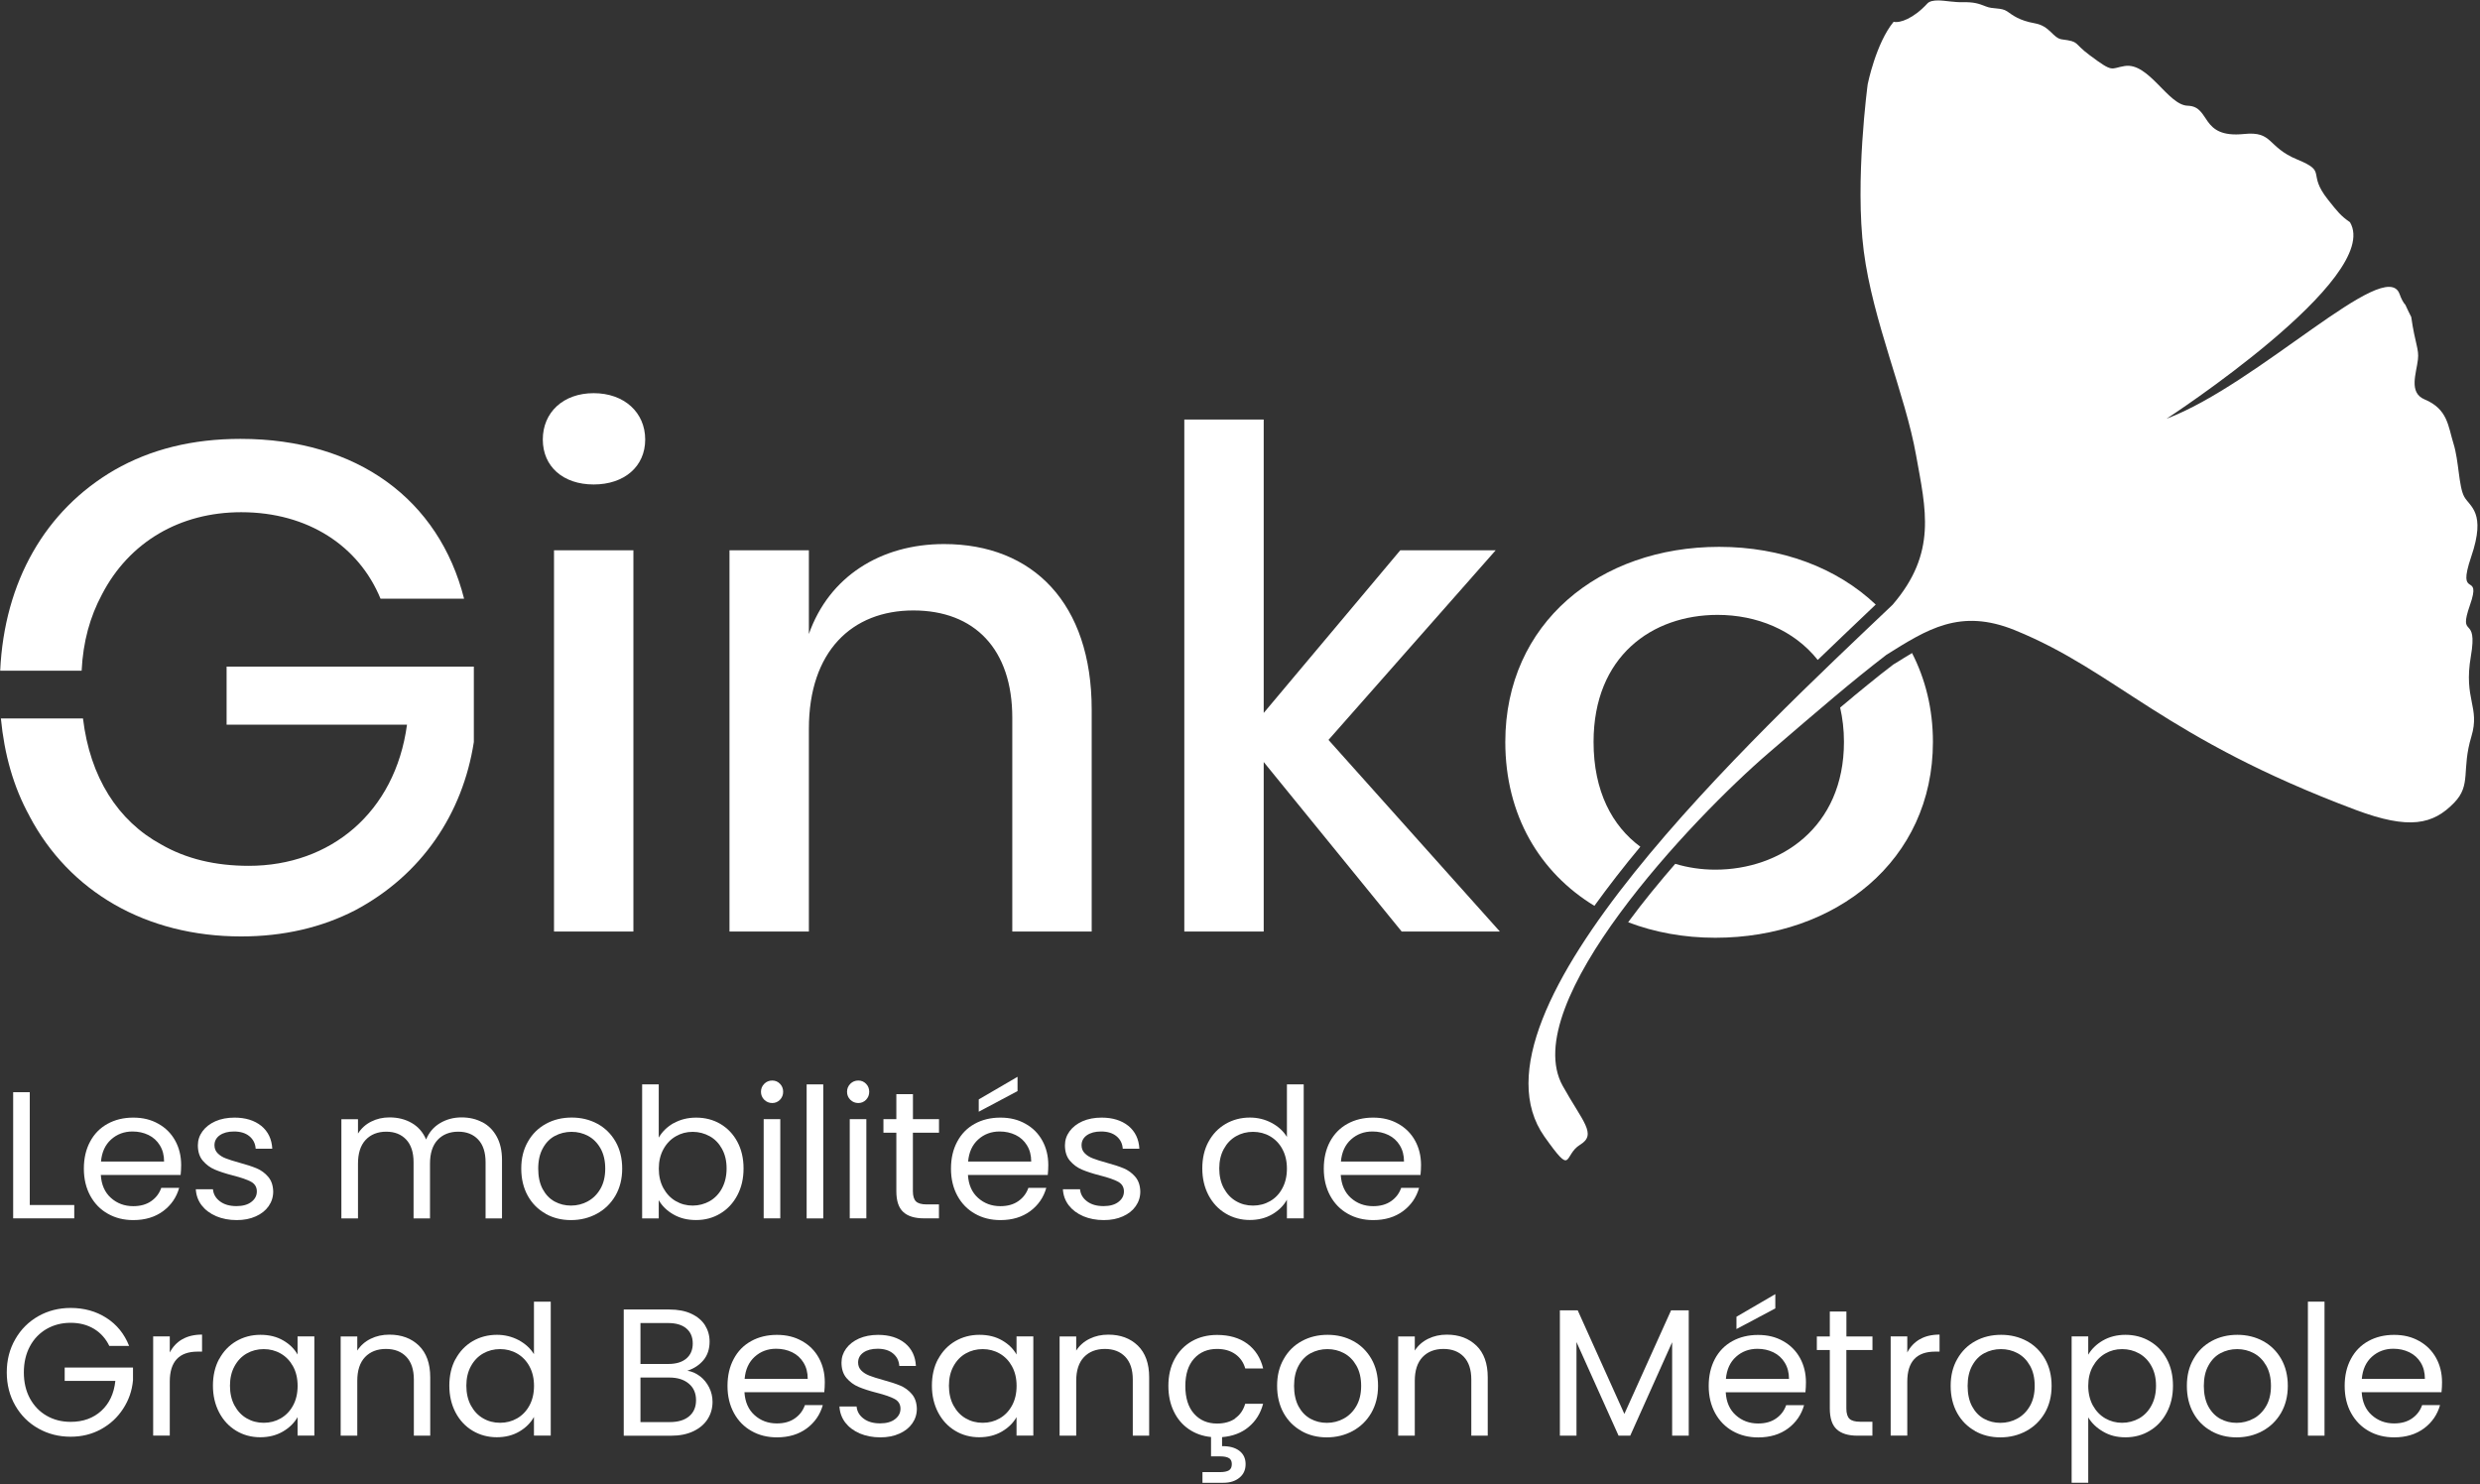 <svg width="259" height="155" viewBox="0 0 259 155" fill="none" xmlns="http://www.w3.org/2000/svg">
<rect x="0" y="0" width="259" height="155" fill="#333333" stroke="none"/>
<path d="M146.385 97.287L131.976 79.583V97.287H123.684V43.815H131.976V74.457L146.238 57.47H156.203L138.742 77.275L156.639 97.287H146.385Z" fill="white"/>
<path d="M3.072 85.22C7.221 93.098 15.219 97.799 25.185 97.799C29.622 97.799 33.624 96.861 37.118 95.053C44.031 91.369 48.321 85.007 49.486 77.494V69.616H23.665V75.686H42.505C41.267 84.861 34.501 90.426 25.988 90.426C22.494 90.426 19.442 89.701 16.819 88.185C12.308 85.726 9.403 81.178 8.667 75.035H0.093C0.455 78.791 1.405 82.188 3.078 85.22M0.02 70.042C0.455 60.721 4.745 53.275 11.953 49.087C15.734 46.919 20.098 45.835 25.117 45.835C37.338 45.835 45.851 52.198 48.468 62.529H39.741C37.485 57.038 32.178 53.494 25.191 53.494C18.792 53.494 13.479 56.605 10.641 62.097C9.403 64.411 8.674 67.01 8.526 70.048H0.02V70.042Z" fill="white"/>
<path d="M66.15 97.287H57.858V57.47H66.15V97.287ZM62.001 41.062C65.201 41.062 67.382 43.084 67.382 45.903C67.382 48.721 65.201 50.597 62.001 50.597C58.802 50.597 56.688 48.721 56.688 45.903C56.688 43.084 58.802 41.062 62.001 41.062Z" fill="white"/>
<path d="M114.011 74.092V97.288H105.719V74.957C105.719 67.803 101.79 63.754 95.385 63.754C88.981 63.754 84.476 68.016 84.476 76.113V97.288H76.184V57.471H84.476V66.214C86.584 60.217 91.972 56.82 98.591 56.82C107.901 56.82 114.011 63.036 114.011 74.092Z" fill="white"/>
<path d="M3.109 125.848H7.755V127.242H1.375V114.067H3.109V125.848Z" fill="white"/>
<path d="M16.695 119.613C16.401 119.138 16.008 118.779 15.506 118.535C15.003 118.291 14.445 118.17 13.839 118.17C12.968 118.17 12.221 118.45 11.602 119.004C10.989 119.558 10.633 120.325 10.547 121.311H17.136C17.136 120.654 16.989 120.087 16.695 119.619M18.864 122.712H10.529C10.59 123.734 10.946 124.532 11.583 125.104C12.221 125.676 12.999 125.969 13.912 125.969C14.66 125.969 15.285 125.798 15.788 125.445C16.29 125.098 16.64 124.635 16.842 124.057H18.711C18.429 125.055 17.872 125.865 17.038 126.486C16.198 127.107 15.162 127.424 13.918 127.424C12.932 127.424 12.043 127.205 11.264 126.76C10.48 126.322 9.867 125.689 9.426 124.879C8.985 124.063 8.758 123.126 8.758 122.054C8.758 120.982 8.972 120.045 9.407 119.235C9.836 118.425 10.443 117.804 11.228 117.372C12.006 116.94 12.907 116.721 13.918 116.721C14.93 116.721 15.781 116.934 16.541 117.366C17.302 117.792 17.89 118.383 18.3 119.132C18.711 119.88 18.919 120.727 18.919 121.677C18.919 122.005 18.901 122.352 18.864 122.718" fill="white"/>
<path d="M22.564 127.01C21.926 126.736 21.43 126.358 21.056 125.877C20.688 125.39 20.486 124.836 20.449 124.203H22.239C22.288 124.721 22.533 125.141 22.974 125.469C23.41 125.798 23.986 125.963 24.697 125.963C25.352 125.963 25.879 125.817 26.253 125.524C26.633 125.232 26.823 124.873 26.823 124.428C26.823 123.984 26.621 123.637 26.216 123.418C25.812 123.199 25.181 122.979 24.335 122.766C23.563 122.565 22.925 122.358 22.441 122.151C21.951 121.944 21.534 121.634 21.185 121.226C20.835 120.818 20.664 120.276 20.664 119.613C20.664 119.083 20.823 118.596 21.142 118.158C21.46 117.719 21.908 117.366 22.49 117.104C23.072 116.849 23.74 116.721 24.494 116.721C25.646 116.721 26.578 117.013 27.289 117.585C28 118.17 28.38 118.961 28.435 119.966H26.701C26.664 119.424 26.443 118.992 26.045 118.663C25.646 118.334 25.107 118.17 24.439 118.17C23.814 118.17 23.324 118.304 22.95 118.565C22.582 118.827 22.398 119.174 22.398 119.607C22.398 119.947 22.515 120.228 22.735 120.447C22.956 120.672 23.238 120.849 23.575 120.976C23.912 121.11 24.378 121.256 24.972 121.421C25.72 121.622 26.333 121.823 26.799 122.017C27.265 122.212 27.669 122.505 28.006 122.9C28.343 123.29 28.515 123.801 28.533 124.434C28.533 125.007 28.374 125.512 28.055 125.969C27.736 126.425 27.289 126.778 26.713 127.034C26.137 127.296 25.469 127.424 24.721 127.424C23.924 127.424 23.207 127.284 22.57 127.016" fill="white"/>
<path d="M50.374 117.198C51.011 117.533 51.508 118.032 51.876 118.702C52.243 119.371 52.427 120.187 52.427 121.143V127.25H50.711V121.387C50.711 120.352 50.454 119.56 49.939 119.012C49.424 118.464 48.731 118.19 47.855 118.19C46.978 118.19 46.237 118.476 45.704 119.049C45.17 119.621 44.907 120.449 44.907 121.539V127.25H43.191V121.387C43.191 120.352 42.934 119.56 42.419 119.012C41.904 118.464 41.211 118.19 40.335 118.19C39.458 118.19 38.717 118.476 38.184 119.049C37.65 119.621 37.387 120.449 37.387 121.539V127.25H35.652V116.887H37.387V118.385C37.73 117.843 38.19 117.423 38.766 117.137C39.342 116.845 39.979 116.699 40.678 116.699C41.554 116.699 42.327 116.894 43.001 117.283C43.675 117.673 44.172 118.245 44.502 119.006C44.797 118.276 45.275 117.709 45.949 117.301C46.623 116.9 47.371 116.699 48.198 116.699C49.026 116.699 49.736 116.869 50.368 117.204" fill="white"/>
<path d="M61.375 125.47C61.921 125.177 62.362 124.745 62.699 124.167C63.036 123.588 63.208 122.882 63.208 122.048C63.208 121.214 63.042 120.514 62.712 119.929C62.38 119.351 61.952 118.919 61.418 118.633C60.885 118.346 60.309 118.206 59.69 118.206C59.071 118.206 58.476 118.353 57.949 118.633C57.422 118.913 56.999 119.351 56.687 119.929C56.368 120.508 56.209 121.214 56.209 122.048C56.209 122.882 56.362 123.607 56.675 124.185C56.987 124.763 57.398 125.196 57.919 125.482C58.44 125.768 59.01 125.908 59.635 125.908C60.26 125.908 60.836 125.762 61.388 125.47M56.981 126.754C56.19 126.316 55.565 125.689 55.112 124.873C54.664 124.057 54.438 123.114 54.438 122.042C54.438 120.971 54.664 120.045 55.13 119.235C55.59 118.42 56.227 117.799 57.024 117.366C57.821 116.928 58.715 116.715 59.708 116.715C60.701 116.715 61.596 116.934 62.393 117.366C63.19 117.799 63.821 118.42 64.287 119.229C64.746 120.033 64.979 120.977 64.979 122.048C64.979 123.12 64.74 124.063 64.268 124.879C63.79 125.695 63.147 126.316 62.331 126.76C61.523 127.199 60.621 127.424 59.629 127.424C58.636 127.424 57.766 127.205 56.969 126.76" fill="white"/>
<path d="M75.404 119.985C75.085 119.407 74.656 118.962 74.117 118.664C73.578 118.366 72.983 118.207 72.34 118.207C71.696 118.207 71.12 118.359 70.581 118.67C70.041 118.98 69.612 119.425 69.287 120.015C68.963 120.6 68.803 121.282 68.803 122.049C68.803 122.816 68.963 123.516 69.287 124.101C69.612 124.685 70.041 125.136 70.581 125.446C71.12 125.757 71.708 125.909 72.34 125.909C72.971 125.909 73.578 125.751 74.117 125.446C74.656 125.136 75.085 124.691 75.404 124.101C75.716 123.516 75.882 122.828 75.882 122.031C75.882 121.233 75.723 120.57 75.404 119.991M70.36 117.306C71.046 116.917 71.825 116.722 72.701 116.722C73.639 116.722 74.485 116.941 75.232 117.379C75.98 117.824 76.575 118.439 77.004 119.242C77.433 120.04 77.653 120.971 77.653 122.031C77.653 123.09 77.439 124.009 77.004 124.831C76.575 125.647 75.98 126.286 75.226 126.737C74.472 127.194 73.626 127.419 72.701 127.419C71.776 127.419 71.01 127.224 70.329 126.834C69.649 126.445 69.14 125.945 68.797 125.343V127.248H67.062V113.251H68.797V118.81C69.152 118.189 69.673 117.684 70.354 117.294" fill="white"/>
<path d="M81.489 127.24H79.755V116.878H81.489V127.24ZM79.816 114.857C79.589 114.632 79.473 114.351 79.473 114.023C79.473 113.694 79.589 113.42 79.816 113.189C80.043 112.963 80.325 112.848 80.649 112.848C80.974 112.848 81.238 112.963 81.458 113.189C81.679 113.414 81.789 113.694 81.789 114.023C81.789 114.351 81.679 114.625 81.458 114.857C81.238 115.082 80.968 115.198 80.649 115.198C80.331 115.198 80.043 115.082 79.816 114.857Z" fill="white"/>
<path d="M85.977 113.251H84.242V127.248H85.977V113.251Z" fill="white"/>
<path d="M176.365 136.848V149.938H174.631V140.178L170.255 149.938H169.035L164.641 140.16V149.938H162.906V136.848H164.769L169.642 147.667L174.52 136.848H176.365Z" fill="white"/>
<path d="M242.762 135.941H241.027V149.938H242.762V135.941Z" fill="white"/>
<path d="M90.477 127.24H88.743V116.878H90.477V127.24ZM88.804 114.857C88.577 114.632 88.461 114.351 88.461 114.023C88.461 113.694 88.577 113.42 88.804 113.189C89.031 112.963 89.313 112.848 89.638 112.848C89.963 112.848 90.226 112.963 90.447 113.189C90.667 113.414 90.778 113.694 90.778 114.023C90.778 114.351 90.667 114.625 90.447 114.857C90.226 115.082 89.956 115.198 89.638 115.198C89.319 115.198 89.031 115.082 88.804 114.857Z" fill="white"/>
<path d="M95.338 118.298V124.405C95.338 124.91 95.449 125.269 95.663 125.476C95.878 125.683 96.252 125.787 96.785 125.787H98.06V127.242H96.503C95.534 127.242 94.811 127.023 94.333 126.578C93.849 126.14 93.61 125.409 93.61 124.405V118.298H92.262V116.88H93.61V114.274H95.344V116.88H98.066V118.298H95.344H95.338Z" fill="white"/>
<path d="M106.267 113.951L102.215 116.106V114.821L106.267 112.459V113.957V113.951ZM107.253 119.613C106.959 119.138 106.567 118.779 106.064 118.535C105.562 118.292 105.004 118.17 104.397 118.17C103.521 118.17 102.773 118.45 102.16 119.004C101.547 119.558 101.192 120.325 101.106 121.311H107.695C107.695 120.654 107.547 120.088 107.253 119.619M109.423 122.712H101.088C101.149 123.734 101.504 124.532 102.142 125.104C102.779 125.677 103.558 125.969 104.471 125.969C105.219 125.969 105.844 125.798 106.346 125.445C106.849 125.098 107.198 124.635 107.4 124.057H109.27C108.988 125.056 108.43 125.865 107.597 126.486C106.757 127.107 105.721 127.424 104.477 127.424C103.49 127.424 102.601 127.205 101.823 126.76C101.039 126.322 100.426 125.689 99.984 124.879C99.543 124.063 99.316 123.126 99.316 122.054C99.316 120.983 99.531 120.045 99.966 119.235C100.395 118.425 101.002 117.804 101.786 117.372C102.565 116.94 103.466 116.721 104.477 116.721C105.488 116.721 106.34 116.934 107.1 117.366C107.866 117.792 108.448 118.383 108.859 119.132C109.27 119.881 109.478 120.727 109.478 121.677C109.478 122.005 109.46 122.352 109.423 122.718" fill="white"/>
<path d="M113.118 127.01C112.481 126.736 111.985 126.358 111.611 125.877C111.243 125.39 111.041 124.836 111.004 124.203H112.794C112.843 124.721 113.088 125.141 113.529 125.469C113.964 125.798 114.54 125.963 115.251 125.963C115.907 125.963 116.434 125.817 116.808 125.524C117.188 125.232 117.378 124.873 117.378 124.428C117.378 123.984 117.176 123.637 116.771 123.418C116.367 123.199 115.735 122.979 114.89 122.766C114.117 122.565 113.48 122.358 112.996 122.151C112.505 121.944 112.089 121.634 111.739 121.226C111.39 120.818 111.218 120.276 111.218 119.613C111.218 119.083 111.378 118.596 111.696 118.158C112.015 117.719 112.463 117.366 113.045 117.104C113.627 116.849 114.295 116.721 115.049 116.721C116.201 116.721 117.133 117.013 117.844 117.585C118.555 118.17 118.935 118.961 118.99 119.966H117.255C117.219 119.424 116.998 118.992 116.6 118.663C116.201 118.334 115.662 118.17 114.994 118.17C114.369 118.17 113.878 118.304 113.504 118.565C113.137 118.827 112.953 119.174 112.953 119.607C112.953 119.947 113.069 120.228 113.29 120.447C113.511 120.672 113.793 120.849 114.13 120.976C114.467 121.11 114.933 121.256 115.527 121.421C116.275 121.622 116.888 121.823 117.353 122.017C117.819 122.212 118.224 122.505 118.561 122.9C118.898 123.29 119.07 123.801 119.088 124.434C119.088 125.007 118.929 125.512 118.61 125.969C118.291 126.425 117.844 126.778 117.268 127.034C116.692 127.296 116.023 127.424 115.276 127.424C114.479 127.424 113.762 127.284 113.125 127.016" fill="white"/>
<path d="M133.922 120.003C133.61 119.425 133.175 118.98 132.641 118.67C132.102 118.359 131.508 118.207 130.858 118.207C130.208 118.207 129.62 118.359 129.087 118.664C128.553 118.968 128.131 119.407 127.812 119.991C127.493 120.57 127.334 121.251 127.334 122.031C127.334 122.81 127.493 123.516 127.812 124.101C128.131 124.685 128.553 125.136 129.087 125.446C129.62 125.757 130.208 125.909 130.858 125.909C131.508 125.909 132.096 125.757 132.641 125.446C133.181 125.136 133.61 124.691 133.922 124.101C134.241 123.516 134.4 122.828 134.4 122.049C134.4 121.27 134.241 120.588 133.922 120.009M126.212 119.242C126.641 118.445 127.236 117.824 127.996 117.379C128.75 116.941 129.595 116.716 130.539 116.716C131.348 116.716 132.108 116.904 132.801 117.27C133.499 117.647 134.033 118.134 134.4 118.737V113.251H136.153V127.242H134.4V125.294C134.057 125.915 133.548 126.42 132.874 126.816C132.2 127.212 131.416 127.413 130.515 127.413C129.614 127.413 128.75 127.187 127.996 126.731C127.242 126.28 126.647 125.641 126.212 124.825C125.783 124.003 125.562 123.072 125.562 122.025C125.562 120.977 125.777 120.034 126.212 119.236" fill="white"/>
<path d="M146.187 119.613C145.893 119.138 145.5 118.779 144.998 118.535C144.495 118.291 143.938 118.17 143.331 118.17C142.454 118.17 141.707 118.45 141.094 119.004C140.481 119.558 140.125 120.325 140.04 121.311H146.628C146.628 120.654 146.481 120.087 146.187 119.619M148.357 122.712H140.021C140.089 123.734 140.438 124.532 141.075 125.104C141.713 125.676 142.491 125.969 143.404 125.969C144.152 125.969 144.777 125.798 145.28 125.445C145.782 125.098 146.132 124.635 146.334 124.057H148.203C147.921 125.055 147.364 125.865 146.53 126.486C145.69 127.107 144.655 127.424 143.411 127.424C142.424 127.424 141.535 127.205 140.757 126.76C139.972 126.322 139.359 125.689 138.918 124.879C138.477 124.063 138.25 123.126 138.25 122.054C138.25 120.982 138.465 120.045 138.894 119.235C139.329 118.425 139.935 117.804 140.714 117.372C141.492 116.94 142.393 116.721 143.404 116.721C144.416 116.721 145.268 116.934 146.028 117.366C146.788 117.792 147.376 118.383 147.787 119.132C148.197 119.88 148.406 120.727 148.406 121.677C148.406 122.005 148.387 122.352 148.35 122.718" fill="white"/>
<path d="M11.42 140.574C11.053 139.807 10.519 139.21 9.821 138.784C9.122 138.364 8.313 138.151 7.381 138.151C6.45 138.151 5.622 138.364 4.881 138.784C4.139 139.21 3.551 139.813 3.128 140.599C2.705 141.384 2.491 142.297 2.491 143.332C2.491 144.367 2.705 145.274 3.128 146.054C3.557 146.833 4.139 147.442 4.881 147.862C5.622 148.288 6.456 148.495 7.381 148.495C8.675 148.495 9.741 148.111 10.581 147.344C11.42 146.577 11.905 145.536 12.046 144.221H6.756V142.821H13.89V144.148C13.792 145.232 13.449 146.224 12.861 147.125C12.278 148.026 11.512 148.739 10.556 149.262C9.606 149.786 8.546 150.048 7.375 150.048C6.143 150.048 5.022 149.761 4.004 149.189C2.987 148.617 2.184 147.819 1.596 146.796C1.007 145.774 0.707 144.623 0.707 143.332C0.707 142.042 1.001 140.891 1.596 139.862C2.184 138.833 2.987 138.035 4.004 137.457C5.022 136.885 6.143 136.599 7.375 136.599C8.785 136.599 10.035 136.946 11.114 137.64C12.199 138.334 12.989 139.308 13.486 140.568H11.408L11.42 140.574Z" fill="white"/>
<path d="M19.036 139.875C19.6 139.546 20.286 139.382 21.102 139.382V141.16H20.642C18.699 141.16 17.731 142.207 17.731 144.295V149.933H15.996V139.571H17.731V141.251C18.037 140.66 18.466 140.198 19.036 139.869" fill="white"/>
<path d="M30.604 142.694C30.285 142.116 29.857 141.671 29.317 141.361C28.778 141.05 28.183 140.898 27.54 140.898C26.896 140.898 26.302 141.05 25.768 141.354C25.235 141.659 24.812 142.097 24.494 142.682C24.175 143.26 24.016 143.942 24.016 144.721C24.016 145.501 24.175 146.207 24.494 146.791C24.812 147.376 25.235 147.826 25.768 148.131C26.302 148.441 26.89 148.593 27.54 148.593C28.189 148.593 28.778 148.441 29.317 148.131C29.857 147.82 30.285 147.376 30.604 146.791C30.923 146.207 31.082 145.519 31.082 144.74C31.082 143.96 30.923 143.278 30.604 142.7M22.894 141.933C23.323 141.135 23.918 140.514 24.671 140.07C25.425 139.632 26.265 139.406 27.197 139.406C28.128 139.406 28.9 139.601 29.575 139.991C30.249 140.38 30.745 140.874 31.076 141.464V139.571H32.829V149.933H31.076V148.003C30.733 148.606 30.224 149.111 29.544 149.507C28.864 149.902 28.073 150.103 27.172 150.103C26.271 150.103 25.407 149.878 24.659 149.421C23.912 148.971 23.317 148.332 22.888 147.516C22.459 146.694 22.238 145.762 22.238 144.715C22.238 143.668 22.453 142.724 22.888 141.927" fill="white"/>
<path d="M43.748 140.533C44.532 141.3 44.931 142.396 44.931 143.833V149.939H43.221V144.076C43.221 143.041 42.957 142.25 42.436 141.702C41.915 141.154 41.204 140.88 40.303 140.88C39.403 140.88 38.661 141.166 38.122 141.732C37.582 142.304 37.313 143.126 37.313 144.21V149.939H35.578V139.577H37.313V141.05C37.656 140.521 38.122 140.107 38.71 139.82C39.298 139.528 39.948 139.388 40.665 139.388C41.934 139.388 42.963 139.772 43.748 140.533Z" fill="white"/>
<path d="M55.292 142.693C54.973 142.114 54.544 141.67 54.005 141.359C53.465 141.049 52.871 140.897 52.227 140.897C51.584 140.897 50.989 141.049 50.456 141.353C49.923 141.658 49.5 142.096 49.181 142.681C48.862 143.259 48.703 143.941 48.703 144.72C48.703 145.499 48.862 146.206 49.181 146.79C49.5 147.375 49.923 147.825 50.456 148.13C50.989 148.44 51.578 148.592 52.227 148.592C52.877 148.592 53.465 148.44 54.005 148.13C54.544 147.819 54.973 147.375 55.292 146.79C55.61 146.206 55.77 145.518 55.77 144.738C55.77 143.959 55.61 143.277 55.292 142.699M47.582 141.932C48.011 141.134 48.605 140.513 49.359 140.069C50.113 139.63 50.965 139.405 51.902 139.405C52.711 139.405 53.471 139.594 54.164 139.959C54.863 140.337 55.396 140.824 55.764 141.426V135.941H57.517V149.932H55.764V147.983C55.42 148.604 54.912 149.11 54.237 149.506C53.563 149.901 52.779 150.102 51.878 150.102C50.977 150.102 50.113 149.877 49.353 149.42C48.599 148.97 48.005 148.33 47.575 147.515C47.146 146.693 46.926 145.761 46.926 144.714C46.926 143.667 47.14 142.723 47.575 141.926" fill="white"/>
<path d="M71.968 147.916C72.452 147.508 72.691 146.954 72.691 146.229C72.691 145.505 72.44 144.92 71.931 144.5C71.423 144.074 70.749 143.867 69.897 143.867H66.887V148.519H69.952C70.816 148.519 71.49 148.318 71.968 147.916ZM66.881 142.449H69.792C70.608 142.449 71.233 142.26 71.68 141.882C72.121 141.505 72.348 140.981 72.348 140.312C72.348 139.642 72.127 139.118 71.68 138.741C71.239 138.363 70.595 138.175 69.762 138.175H66.887V142.449H66.881ZM73.114 143.733C73.513 144.05 73.831 144.439 74.064 144.908C74.297 145.377 74.414 145.87 74.414 146.406C74.414 147.076 74.242 147.678 73.899 148.214C73.556 148.75 73.059 149.17 72.403 149.481C71.748 149.791 70.975 149.943 70.093 149.943H65.141V136.762H69.897C70.798 136.762 71.57 136.908 72.201 137.207C72.838 137.505 73.31 137.907 73.629 138.406C73.942 138.911 74.107 139.478 74.107 140.111C74.107 140.89 73.893 141.535 73.47 142.047C73.041 142.558 72.483 142.93 71.784 143.155C72.262 143.228 72.704 143.423 73.108 143.739" fill="white"/>
<path d="M83.913 142.303C83.619 141.828 83.227 141.468 82.725 141.225C82.222 140.981 81.664 140.86 81.057 140.86C80.181 140.86 79.433 141.14 78.82 141.694C78.207 142.248 77.852 143.015 77.766 144.001H84.355C84.355 143.344 84.208 142.777 83.913 142.309M86.083 145.401H77.748C77.809 146.424 78.165 147.222 78.802 147.794C79.439 148.366 80.218 148.659 81.131 148.659C81.879 148.659 82.504 148.488 83.006 148.135C83.509 147.788 83.858 147.325 84.061 146.747H85.93C85.648 147.745 85.09 148.555 84.257 149.176C83.417 149.797 82.381 150.114 81.137 150.114C80.15 150.114 79.262 149.895 78.483 149.45C77.699 149.012 77.086 148.379 76.645 147.569C76.203 146.753 75.977 145.815 75.977 144.744C75.977 143.672 76.191 142.735 76.626 141.925C77.055 141.115 77.662 140.494 78.447 140.062C79.225 139.63 80.126 139.411 81.137 139.411C82.148 139.411 83 139.624 83.76 140.056C84.526 140.482 85.109 141.073 85.519 141.822C85.93 142.57 86.138 143.417 86.138 144.366C86.138 144.695 86.12 145.042 86.083 145.408" fill="white"/>
<path d="M89.782 149.7C89.145 149.426 88.649 149.048 88.275 148.567C87.907 148.08 87.705 147.526 87.668 146.893H89.458C89.507 147.411 89.752 147.831 90.193 148.159C90.628 148.488 91.204 148.653 91.915 148.653C92.571 148.653 93.098 148.506 93.472 148.214C93.852 147.922 94.042 147.563 94.042 147.118C94.042 146.674 93.84 146.327 93.435 146.108C93.031 145.889 92.4 145.669 91.554 145.456C90.781 145.255 90.144 145.048 89.66 144.841C89.169 144.634 88.753 144.324 88.403 143.916C88.054 143.508 87.882 142.966 87.882 142.303C87.882 141.773 88.042 141.286 88.361 140.847C88.679 140.409 89.127 140.056 89.709 139.794C90.291 139.539 90.959 139.411 91.713 139.411C92.865 139.411 93.797 139.703 94.508 140.275C95.219 140.86 95.599 141.651 95.654 142.656H93.919C93.883 142.114 93.662 141.682 93.264 141.353C92.865 141.024 92.326 140.86 91.658 140.86C91.033 140.86 90.542 140.994 90.169 141.255C89.801 141.517 89.617 141.864 89.617 142.296C89.617 142.637 89.733 142.917 89.954 143.137C90.175 143.362 90.457 143.532 90.794 143.666C91.131 143.8 91.597 143.946 92.191 144.111C92.939 144.312 93.552 144.513 94.017 144.707C94.483 144.902 94.888 145.194 95.225 145.59C95.562 145.98 95.734 146.491 95.752 147.124C95.752 147.697 95.593 148.202 95.274 148.659C94.955 149.115 94.508 149.468 93.932 149.724C93.356 149.986 92.688 150.114 91.94 150.114C91.143 150.114 90.426 149.974 89.789 149.706" fill="white"/>
<path d="M105.69 142.694C105.371 142.116 104.942 141.671 104.403 141.361C103.864 141.05 103.269 140.898 102.626 140.898C101.982 140.898 101.388 141.05 100.854 141.354C100.321 141.659 99.898 142.097 99.58 142.682C99.261 143.26 99.102 143.942 99.102 144.721C99.102 145.501 99.261 146.207 99.58 146.791C99.898 147.376 100.321 147.826 100.854 148.131C101.388 148.441 101.976 148.593 102.626 148.593C103.275 148.593 103.864 148.441 104.403 148.131C104.942 147.82 105.371 147.376 105.69 146.791C106.009 146.207 106.168 145.519 106.168 144.74C106.168 143.96 106.009 143.278 105.69 142.7M97.98 141.933C98.409 141.135 99.004 140.514 99.757 140.07C100.511 139.632 101.351 139.406 102.282 139.406C103.214 139.406 103.986 139.601 104.66 139.991C105.335 140.38 105.831 140.874 106.162 141.464V139.571H107.915V149.933H106.162V148.003C105.819 148.606 105.31 149.111 104.63 149.507C103.95 149.902 103.159 150.103 102.258 150.103C101.357 150.103 100.493 149.878 99.745 149.421C98.997 148.971 98.403 148.332 97.974 147.516C97.545 146.694 97.324 145.762 97.324 144.715C97.324 143.668 97.539 142.724 97.974 141.927" fill="white"/>
<path d="M118.83 140.533C119.614 141.3 120.013 142.396 120.013 143.833V149.939H118.303V144.076C118.303 143.041 118.039 142.25 117.518 141.702C116.997 141.154 116.286 140.88 115.386 140.88C114.485 140.88 113.743 141.166 113.204 141.732C112.664 142.304 112.395 143.126 112.395 144.21V149.939H110.66V139.577H112.395V141.05C112.738 140.521 113.204 140.107 113.792 139.82C114.38 139.528 115.03 139.388 115.747 139.388C117.016 139.388 118.045 139.772 118.83 140.533Z" fill="white"/>
<path d="M128.994 148.124C129.503 147.771 129.852 147.266 130.042 146.608H131.912C131.654 147.594 131.158 148.398 130.416 149.019C129.675 149.646 128.743 149.999 127.627 150.091V151.034C128.375 151.022 128.976 151.18 129.417 151.509C129.858 151.838 130.085 152.307 130.085 152.909C130.085 153.512 129.871 153.975 129.442 154.328C129.013 154.681 128.455 154.858 127.768 154.858H125.58V153.744H127.425C127.842 153.744 128.148 153.677 128.351 153.555C128.547 153.427 128.645 153.214 128.645 152.909C128.645 152.605 128.547 152.41 128.351 152.288C128.155 152.161 127.842 152.1 127.425 152.1H126.475V150.078C125.599 149.993 124.827 149.719 124.152 149.257C123.478 148.794 122.957 148.179 122.583 147.4C122.21 146.626 122.02 145.738 122.02 144.745C122.02 143.674 122.234 142.736 122.669 141.938C123.098 141.141 123.699 140.52 124.471 140.075C125.237 139.637 126.12 139.418 127.107 139.418C128.387 139.418 129.442 139.728 130.275 140.343C131.103 140.964 131.654 141.823 131.918 142.919H130.048C129.871 142.292 129.527 141.792 129.013 141.427C128.498 141.062 127.86 140.879 127.1 140.879C126.114 140.879 125.311 141.214 124.704 141.89C124.097 142.566 123.791 143.521 123.791 144.757C123.791 145.993 124.097 146.973 124.704 147.649C125.311 148.331 126.114 148.672 127.1 148.672C127.86 148.672 128.498 148.496 129.006 148.142" fill="white"/>
<path d="M140.319 148.161C140.864 147.869 141.306 147.437 141.643 146.858C141.98 146.28 142.152 145.574 142.152 144.74C142.152 143.905 141.986 143.205 141.655 142.621C141.324 142.042 140.895 141.61 140.362 141.324C139.829 141.038 139.253 140.898 138.627 140.898C138.002 140.898 137.414 141.044 136.887 141.324C136.36 141.604 135.937 142.042 135.624 142.621C135.306 143.199 135.146 143.905 135.146 144.74C135.146 145.574 135.306 146.298 135.612 146.877C135.925 147.455 136.341 147.887 136.862 148.173C137.383 148.459 137.953 148.599 138.572 148.599C139.191 148.599 139.78 148.453 140.325 148.161M135.918 149.446C135.128 149.007 134.503 148.38 134.049 147.564C133.602 146.749 133.375 145.805 133.375 144.733C133.375 143.662 133.602 142.737 134.068 141.927C134.527 141.111 135.159 140.49 135.961 140.058C136.764 139.619 137.653 139.406 138.646 139.406C139.639 139.406 140.534 139.625 141.33 140.058C142.127 140.49 142.758 141.111 143.224 141.921C143.684 142.724 143.917 143.668 143.917 144.74C143.917 145.811 143.678 146.755 143.206 147.571C142.728 148.386 142.084 149.007 141.269 149.452C140.454 149.89 139.553 150.115 138.566 150.115C137.579 150.115 136.703 149.896 135.912 149.452" fill="white"/>
<path d="M154.189 140.533C154.974 141.3 155.372 142.396 155.372 143.833V149.939H153.656V144.076C153.656 143.041 153.393 142.25 152.878 141.702C152.357 141.154 151.646 140.88 150.745 140.88C149.844 140.88 149.102 141.166 148.563 141.732C148.024 142.304 147.754 143.126 147.754 144.21V149.939H146.02V139.577H147.754V141.05C148.097 140.521 148.563 140.107 149.151 139.82C149.74 139.528 150.389 139.388 151.1 139.388C152.369 139.388 153.399 139.772 154.183 140.533" fill="white"/>
<path d="M185.406 136.648L181.348 138.803V137.518L185.406 135.156V136.654V136.648ZM186.392 142.31C186.098 141.835 185.706 141.476 185.203 141.232C184.701 140.989 184.149 140.867 183.536 140.867C182.66 140.867 181.918 141.147 181.299 141.701C180.686 142.255 180.331 143.022 180.245 144.009H186.834C186.834 143.351 186.686 142.785 186.392 142.316M188.562 145.409H180.227C180.288 146.432 180.637 147.229 181.281 147.802C181.918 148.374 182.697 148.666 183.61 148.666C184.357 148.666 184.983 148.496 185.485 148.142C185.988 147.795 186.337 147.333 186.539 146.754H188.409C188.127 147.753 187.569 148.563 186.735 149.184C185.896 149.805 184.854 150.121 183.616 150.121C182.629 150.121 181.74 149.902 180.956 149.458C180.178 149.019 179.559 148.386 179.117 147.576C178.676 146.76 178.449 145.823 178.449 144.751C178.449 143.68 178.664 142.742 179.093 141.932C179.522 141.123 180.129 140.502 180.913 140.069C181.691 139.637 182.592 139.418 183.604 139.418C184.615 139.418 185.467 139.631 186.227 140.063C186.987 140.49 187.575 141.08 187.986 141.829C188.396 142.578 188.605 143.424 188.605 144.374C188.605 144.703 188.586 145.05 188.55 145.415" fill="white"/>
<path d="M192.825 140.995V147.102C192.825 147.607 192.935 147.966 193.15 148.173C193.364 148.38 193.738 148.484 194.271 148.484H195.546V149.939H193.989C193.021 149.939 192.298 149.719 191.82 149.275C191.336 148.837 191.097 148.106 191.097 147.102V140.995H189.742V139.576H191.097V136.971H192.831V139.576H195.552V140.995H192.831H192.825Z" fill="white"/>
<path d="M200.493 139.875C201.057 139.546 201.749 139.382 202.558 139.382V141.16H202.099C200.156 141.16 199.188 142.207 199.188 144.295V149.933H197.453V139.571H199.188V141.251C199.494 140.66 199.929 140.198 200.493 139.869" fill="white"/>
<path d="M210.663 148.161C211.208 147.869 211.65 147.437 211.987 146.858C212.324 146.28 212.495 145.574 212.495 144.74C212.495 143.905 212.33 143.205 211.999 142.621C211.668 142.042 211.239 141.61 210.706 141.324C210.172 141.038 209.596 140.898 208.971 140.898C208.346 140.898 207.758 141.044 207.231 141.324C206.704 141.604 206.281 142.042 205.968 142.621C205.649 143.199 205.49 143.905 205.49 144.74C205.49 145.574 205.643 146.298 205.956 146.877C206.268 147.455 206.679 147.887 207.2 148.173C207.721 148.459 208.291 148.599 208.916 148.599C209.541 148.599 210.123 148.453 210.669 148.161M206.262 149.446C205.472 149.007 204.846 148.38 204.393 147.564C203.946 146.749 203.719 145.805 203.719 144.733C203.719 143.662 203.946 142.737 204.411 141.927C204.877 141.111 205.502 140.49 206.305 140.058C207.102 139.619 207.997 139.406 208.99 139.406C209.982 139.406 210.877 139.625 211.674 140.058C212.471 140.49 213.102 141.111 213.568 141.921C214.028 142.724 214.26 143.668 214.26 144.74C214.26 145.811 214.021 146.755 213.549 147.571C213.071 148.386 212.428 149.007 211.613 149.452C210.804 149.89 209.903 150.115 208.91 150.115C207.917 150.115 207.047 149.896 206.25 149.452" fill="white"/>
<path d="M224.687 142.676C224.374 142.097 223.939 141.653 223.406 141.354C222.867 141.05 222.272 140.898 221.622 140.898C220.973 140.898 220.403 141.05 219.863 141.361C219.324 141.671 218.895 142.116 218.57 142.7C218.245 143.284 218.086 143.966 218.086 144.733C218.086 145.501 218.252 146.201 218.57 146.785C218.895 147.37 219.324 147.82 219.863 148.131C220.403 148.441 220.991 148.593 221.622 148.593C222.254 148.593 222.86 148.435 223.406 148.131C223.945 147.82 224.374 147.376 224.687 146.785C225.006 146.201 225.165 145.513 225.165 144.715C225.165 143.918 225.006 143.254 224.687 142.676ZM219.612 140.003C220.292 139.607 221.083 139.406 221.984 139.406C222.885 139.406 223.755 139.625 224.509 140.07C225.263 140.508 225.857 141.129 226.286 141.933C226.722 142.73 226.936 143.662 226.936 144.721C226.936 145.781 226.722 146.7 226.286 147.522C225.857 148.338 225.263 148.977 224.509 149.427C223.755 149.884 222.916 150.109 221.984 150.109C221.052 150.109 220.311 149.908 219.637 149.513C218.956 149.117 218.442 148.624 218.086 148.027V154.852H216.352V139.571H218.086V141.482C218.429 140.892 218.938 140.393 219.618 139.997" fill="white"/>
<path d="M235.337 148.161C235.882 147.869 236.324 147.437 236.661 146.858C236.998 146.28 237.169 145.574 237.169 144.74C237.169 143.905 237.004 143.205 236.673 142.621C236.342 142.042 235.913 141.61 235.374 141.324C234.84 141.038 234.264 140.898 233.639 140.898C233.014 140.898 232.426 141.044 231.899 141.324C231.371 141.604 230.949 142.042 230.636 142.621C230.317 143.199 230.158 143.905 230.158 144.74C230.158 145.574 230.317 146.298 230.624 146.877C230.936 147.455 231.353 147.887 231.868 148.173C232.389 148.459 232.959 148.599 233.578 148.599C234.197 148.599 234.785 148.453 235.331 148.161M230.924 149.446C230.133 149.007 229.508 148.38 229.061 147.564C228.607 146.749 228.387 145.805 228.387 144.733C228.387 143.662 228.613 142.737 229.079 141.927C229.539 141.111 230.176 140.49 230.973 140.058C231.776 139.619 232.671 139.406 233.658 139.406C234.644 139.406 235.545 139.625 236.342 140.058C237.139 140.49 237.77 141.111 238.236 141.921C238.696 142.724 238.928 143.668 238.928 144.74C238.928 145.811 238.689 146.755 238.217 147.571C237.739 148.386 237.096 149.007 236.281 149.452C235.472 149.89 234.571 150.115 233.578 150.115C232.585 150.115 231.715 149.896 230.924 149.452" fill="white"/>
<path d="M252.81 142.303C252.516 141.828 252.118 141.468 251.615 141.225C251.113 140.981 250.561 140.86 249.948 140.86C249.078 140.86 248.33 141.14 247.711 141.694C247.098 142.248 246.743 143.015 246.657 144.001H253.245C253.245 143.344 253.098 142.777 252.81 142.309M254.98 145.401H246.645C246.706 146.424 247.055 147.222 247.699 147.794C248.336 148.366 249.121 148.659 250.028 148.659C250.775 148.659 251.401 148.488 251.903 148.135C252.406 147.788 252.755 147.325 252.957 146.747H254.827C254.545 147.745 253.987 148.555 253.153 149.176C252.314 149.797 251.272 150.114 250.034 150.114C249.047 150.114 248.158 149.895 247.374 149.45C246.596 149.012 245.983 148.379 245.535 147.569C245.088 146.759 244.867 145.815 244.867 144.744C244.867 143.672 245.082 142.735 245.517 141.925C245.946 141.115 246.553 140.494 247.337 140.062C248.115 139.63 249.016 139.411 250.028 139.411C251.039 139.411 251.891 139.624 252.651 140.056C253.417 140.482 253.999 141.073 254.416 141.822C254.827 142.57 255.035 143.417 255.035 144.366C255.035 144.695 255.017 145.042 254.98 145.408" fill="white"/>
<path d="M201.292 0.357C199.839 1.94 198.418 2.433 197.762 2.275C195.911 4.515 195.053 8.801 195.053 8.801C195.053 8.801 193.692 18.896 194.642 26.226C195.586 33.544 198.988 41.203 200.115 47.589C201.114 53.197 202.328 57.726 197.651 63.163C183.383 76.734 152.089 105.702 161.295 118.706C164.329 122.98 163.232 120.648 165.021 119.552C166.817 118.463 165.285 117.147 163.207 113.415C158.414 104.837 176.764 85.452 184.732 78.615C190.082 74.018 193.343 71.206 197.008 68.387C201.255 65.732 204.7 63.486 210.43 65.818C221.107 70.165 225.899 77.044 246.045 84.594C251.622 86.676 254.092 86.116 256.299 83.839C258.131 81.951 257.034 80.448 258.101 76.916C259.032 73.824 257.267 73.063 258.045 68.545C258.824 64.034 256.666 66.877 257.954 63.188C259.241 59.504 256.501 62.798 258.082 58.14C259.676 53.477 257.923 52.923 257.347 51.863C256.771 50.798 256.801 48.162 256.237 46.347C255.667 44.521 255.649 42.725 253.204 41.708C251.524 41.002 252.358 38.981 252.517 37.55C252.652 36.448 252.217 35.912 251.819 33.105C251.573 32.624 251.377 32.211 251.206 31.833C250.997 31.62 250.795 31.242 250.593 30.689C249.116 26.713 235.853 40.107 226.267 43.73C226.267 43.73 248.883 29.02 245.42 23.206C244.452 22.542 244.133 22.116 243.122 20.85C240.872 18.019 243.134 17.982 239.922 16.661C236.717 15.34 237.428 13.678 234.351 13.995C229.699 14.469 230.931 11.109 228.474 11.042C226.408 10.987 224.416 6.482 221.885 6.896C220.383 7.133 220.77 7.663 218.226 5.757C216.479 4.46 217.239 4.357 215.339 4.113C214.383 3.985 214.108 2.713 212.502 2.433C210.884 2.141 210.234 1.617 209.615 1.185C208.99 0.765 208.15 0.984 207.384 0.667C206.618 0.363 206.14 0.205 204.933 0.229C204.553 0.241 204.099 0.193 203.646 0.15C203.216 0.101 202.781 0.046 202.395 0.046C201.917 0.046 201.5 0.126 201.28 0.369" fill="white"/>
<path d="M168.852 91.48C169.643 90.463 170.464 89.44 171.31 88.43C168.368 86.262 166.425 82.64 166.425 77.489C166.425 68.521 172.542 64.217 179.381 64.217C183.42 64.217 187.33 65.769 189.837 68.923C189.837 68.923 189.843 68.917 189.849 68.911C191.786 67.042 193.637 65.288 195.323 63.681L195.893 63.139C191.835 59.297 186.056 57.112 179.541 57.112C167.062 57.112 157.207 65.075 157.207 77.489C157.207 85.154 160.817 91.139 166.511 94.603C167.246 93.586 168.012 92.564 168.809 91.535C168.821 91.516 168.84 91.498 168.852 91.48Z" fill="white"/>
<path d="M197.864 69.316L197.735 69.395C197.735 69.395 197.699 69.426 197.674 69.444C197.245 69.773 196.822 70.108 196.393 70.436C196.307 70.504 196.222 70.577 196.136 70.644C195.768 70.936 195.407 71.228 195.039 71.526C194.965 71.587 194.892 71.642 194.824 71.703C194.432 72.019 194.04 72.342 193.641 72.671C193.598 72.707 193.549 72.744 193.507 72.787C193.078 73.146 192.636 73.505 192.195 73.882C192.189 73.882 192.177 73.895 192.177 73.901C192.428 75.003 192.575 76.184 192.575 77.481C192.575 86.449 185.901 90.826 179.14 90.826C177.682 90.826 176.278 90.613 174.954 90.217C174.182 91.1 173.428 92.001 172.693 92.902C172.601 93.018 172.503 93.127 172.411 93.243C171.645 94.187 170.909 95.136 170.211 96.08C170.211 96.08 170.211 96.086 170.205 96.092C170.149 96.171 170.1 96.239 170.039 96.318C172.785 97.365 175.849 97.937 179.134 97.937C191.692 97.937 201.866 89.901 201.866 77.487C201.866 74.01 201.07 70.905 199.684 68.202C199.09 68.555 198.489 68.933 197.864 69.322" fill="white"/>
</svg>
